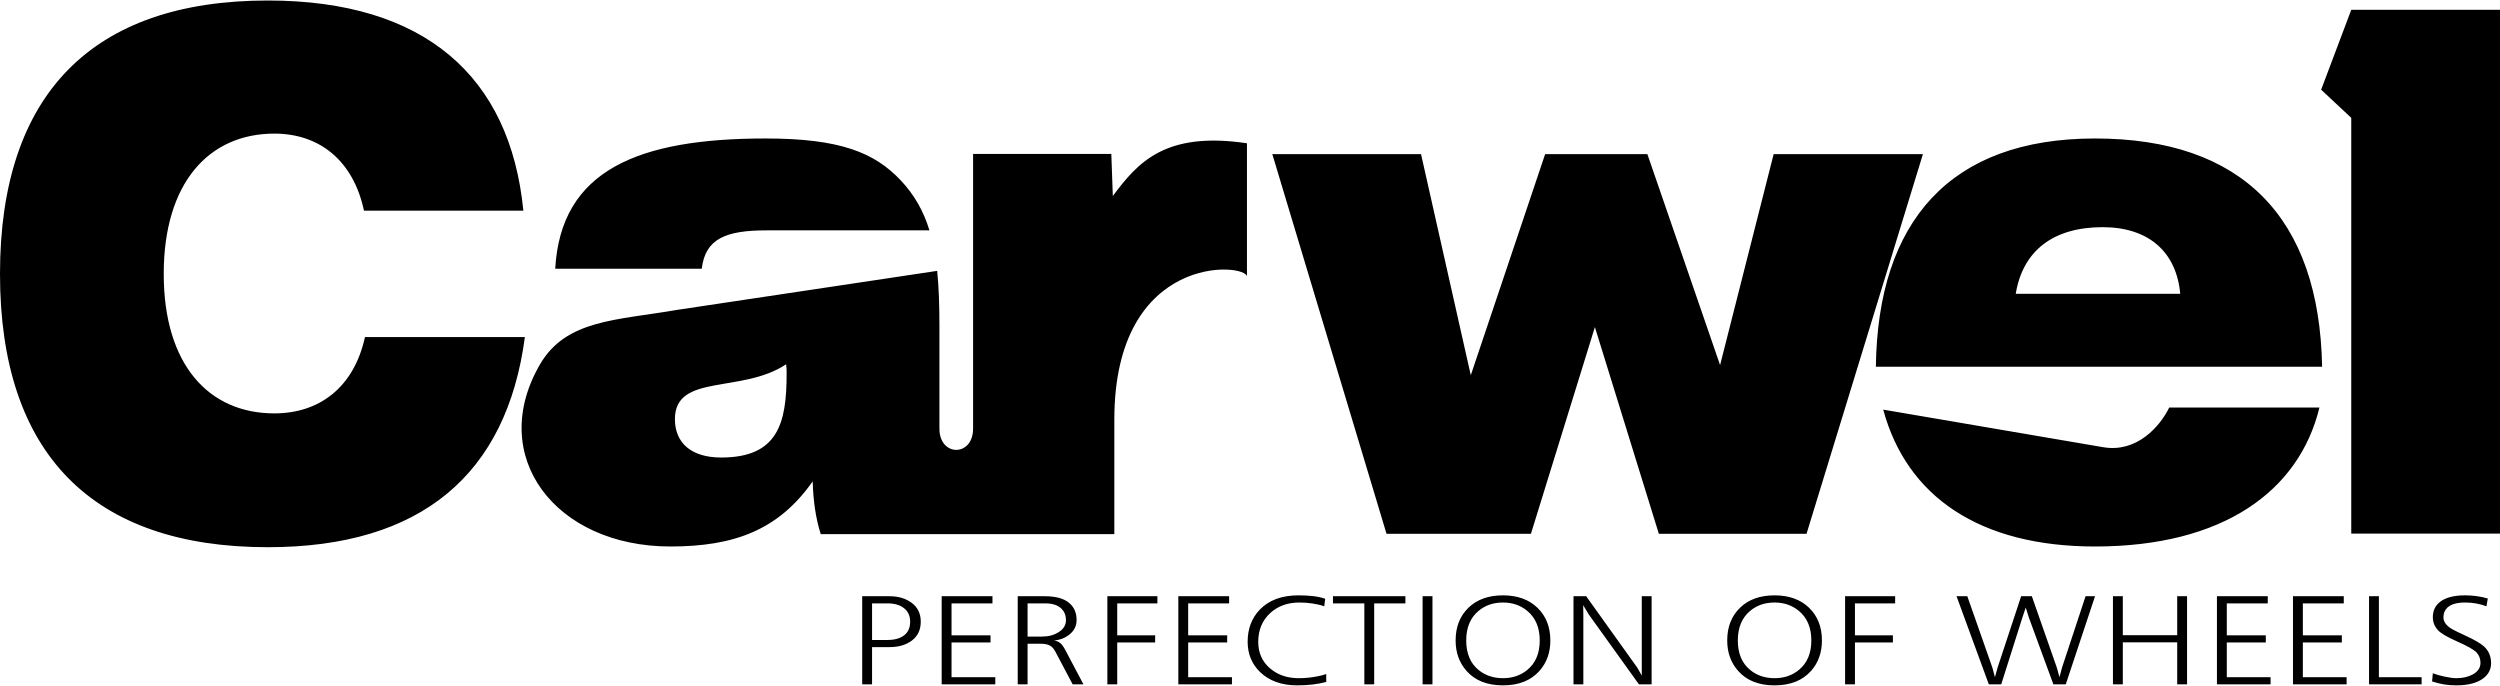 <?xml version="1.0" encoding="UTF-8"?>
<!DOCTYPE svg PUBLIC "-//W3C//DTD SVG 1.0//EN" "http://www.w3.org/TR/2001/REC-SVG-20010904/DTD/svg10.dtd">
<!-- Creator: CorelDRAW 2018 (64-Bit) -->
<svg xmlns="http://www.w3.org/2000/svg" xml:space="preserve" width="1407px" height="386px" version="1.0" shape-rendering="geometricPrecision" text-rendering="geometricPrecision" image-rendering="optimizeQuality" fill-rule="evenodd" clip-rule="evenodd"
viewBox="0 0 1160.74 317.97"
 xmlns:xlink="http://www.w3.org/1999/xlink">
 <g id="Слой_x0020_1">
  <path fill="black" fill-rule="nonzero" d="M1091.68 247.52l69.06 0 0 -243.2 -69.06 0 -13.98 37.1 13.98 13.06 0 193.04zm-155.78 -111.34c3.32,-20.21 17.63,-30.94 40.36,-30.94 21.21,0 34.24,11.36 36.02,30.94l-76.38 0zm141.01 52.79l-69.74 0c-4.34,8.84 -15.04,21.1 -30.65,18.43l-102.15 -17.45c10.92,40.35 44.73,63.55 98.32,63.55 59.52,0 94.77,-25.7 104.22,-64.53zm1.24 -18.93c-1.28,-69.45 -37.24,-105.98 -105.46,-105.98 -67.28,0 -100.87,38.43 -101.73,105.98l207.19 0zm-434.39 77.57l67.04 0 29.7 -95.98 29.7 95.98 68.56 0 54.04 -176.28 -69.3 0 -24.87 97.94 -33.76 -97.94 -47.47 0 -34.52 102.65 -23.1 -102.65 -69.05 0 53.03 176.28zm-278.76 -78.72c0.23,1.59 0.23,2.86 0.23,4.46 0,22.92 -4.01,38.84 -30.39,38.84 -13.78,0 -21.48,-6.68 -21.48,-17.83 0,-21.37 31.09,-11.73 51.64,-25.47zm152.38 78.88l0 -0.25 0 -52.92c0,-78.01 61.58,-72.76 61.58,-66.37l0 -61.94c-37.99,-5.66 -50.7,8.93 -62.28,24.49l-0.7 -19.54 -64.18 0 0 127.55c0,13.14 -15.63,13.14 -15.63,0l0 -47.81c0,-9.44 -0.27,-17.86 -1.05,-25.45l-120.83 18.13c-27.94,4.84 -51.38,4.45 -63.49,25.15 -24.94,42.64 6.94,84.69 60.46,84.69 29.65,0 50.2,-7.64 66.07,-30.24l0 0c0.24,8.91 1.4,17.19 3.74,24.51l136.31 0zm-85.84 -141.05c-2.72,-8.89 -6.94,-16.45 -13.35,-23.24 -12.08,-12.78 -27.92,-19.42 -62.71,-19.42 -59.07,0 -95.12,14.65 -97.69,60.49l68.04 0c1.63,-14 11.21,-17.83 30.12,-17.83l75.59 0zm-188.55 -9.15c-6.11,-62.48 -45.94,-97.57 -118.64,-97.57 -81.55,0 -124.35,43.52 -124.35,126.92 0,83.39 42.8,126.91 124.35,126.91 71.35,0 110.91,-33.88 119.35,-97.56l-74.24 0c-5.23,23.72 -21.5,35.43 -42.08,35.43 -30.46,0 -51.36,-22.59 -51.36,-64.78 0,-42.2 20.9,-65.12 51.36,-65.12 20.85,0 36.61,12.38 41.62,35.77l73.99 0zm157.33 179.02l12.62 0c4.21,0 7.69,1.04 10.44,3.13 2.75,2.08 4.13,4.98 4.13,8.69 0,3.74 -1.35,6.65 -4.06,8.71 -2.7,2.07 -6.21,3.1 -10.51,3.1l-8.04 0 0 17.28 -4.58 0 0 -40.91zm4.58 3.32l0 16.99 7.14 0c3.29,0 5.86,-0.71 7.73,-2.14 1.88,-1.42 2.81,-3.54 2.81,-6.35 0,-2.66 -0.93,-4.74 -2.81,-6.24 -1.87,-1.51 -4.44,-2.26 -7.73,-2.26l-7.14 0zm32.32 -3.32l23.58 0 0 3.32 -19 0 0 14.83 18.1 0 0 3.33 -18.1 0 0 16.1 20.32 0 0 3.33 -24.9 0 0 -40.91zm35.31 0l12.48 0c5,0 8.72,0.97 11.17,2.93 2.45,1.94 3.68,4.64 3.68,8.07 0,2.65 -1.03,4.85 -3.09,6.58 -2.06,1.74 -4.52,2.73 -7.39,2.96 1.11,0.16 2.06,0.55 2.85,1.17 0.78,0.62 1.59,1.73 2.42,3.32l8.4 15.88 -5.02 -0.02 -7.99 -15.11c-0.69,-1.28 -1.44,-2.18 -2.23,-2.67 -1.06,-0.7 -2.59,-1.05 -4.59,-1.05l-6.12 0 0 18.85 -4.57 0 0 -40.91zm4.57 3.32l0 15.41 6.73 0c3.06,0 5.67,-0.71 7.84,-2.14 2.18,-1.42 3.26,-3.27 3.26,-5.53 0,-2.04 -0.62,-3.71 -1.87,-5.04 -1.66,-1.8 -4.23,-2.7 -7.7,-2.7l-8.26 0zm37.05 -3.32l23.23 0 0 3.32 -18.65 0 0 14.83 17.61 0 0 3.33 -17.61 0 0 19.43 -4.58 0 0 -40.91zm32.95 0l23.58 0 0 3.32 -19.01 0 0 14.83 18.11 0 0 3.33 -18.11 0 0 16.1 20.33 0 0 3.33 -24.9 0 0 -40.91zm68.67 36.12l0 3.68c-2.04,0.54 -4.18,0.94 -6.42,1.2 -2.24,0.25 -4.59,0.38 -7.04,0.38 -7.26,0 -13.02,-2.07 -17.27,-6.19 -3.84,-3.74 -5.76,-8.43 -5.76,-14.07 0,-5.99 1.87,-10.95 5.62,-14.88 4.25,-4.43 10.24,-6.65 17.97,-6.65 2.49,0 4.75,0.12 6.76,0.35 2.01,0.23 3.89,0.64 5.65,1.23l-0.42 3.5c-1.71,-0.59 -3.58,-1.02 -5.61,-1.32 -2.04,-0.29 -4.03,-0.43 -5.97,-0.43 -5.41,0 -9.89,1.61 -13.46,4.84 -3.74,3.42 -5.62,7.9 -5.62,13.42 0,5.02 1.79,9.09 5.35,12.2 3.56,3.11 8.04,4.67 13.45,4.67 2.73,0 5.46,-0.25 8.19,-0.76 1.8,-0.31 3.33,-0.7 4.58,-1.17zm3.12 -36.12l33.64 0 0 3.32 -14.5 0 0 37.59 -4.57 0 0 -37.59 -14.57 0 0 -3.32zm41.62 0l4.58 0 0 40.91 -4.58 0 0 -40.91zm15.33 20.54c0,-6.26 1.97,-11.32 5.93,-15.17 3.95,-3.85 9.31,-5.78 16.06,-5.78 6.7,0 12.04,1.93 16.02,5.78 3.98,3.85 5.97,8.91 5.97,15.17 0,5.6 -1.67,10.29 -5,14.07 -3.98,4.51 -9.64,6.77 -16.99,6.77 -7.36,0 -13,-2.24 -16.93,-6.72 -3.37,-3.81 -5.06,-8.52 -5.06,-14.12zm4.92 0c0,5.99 1.9,10.54 5.69,13.66 3.1,2.57 6.89,3.85 11.38,3.85 4.43,0 8.2,-1.28 11.3,-3.85 3.84,-3.15 5.76,-7.71 5.76,-13.66 0,-5.95 -1.92,-10.52 -5.76,-13.71 -3.14,-2.61 -6.91,-3.91 -11.3,-3.91 -4.44,0 -8.21,1.28 -11.31,3.85 -3.84,3.19 -5.76,7.78 -5.76,13.77zm49.81 -20.54l5.89 0 23.67 33.08 2.14 3.74 0 -4.73 0 -32.09 4.57 0 0 40.91 -5.89 0 -23.27 -32.41 -2.61 -4.36 0.07 4.73 0 32.04 -4.57 0 0 -40.91zm71.37 20.54c0,-6.26 1.98,-11.32 5.93,-15.17 3.96,-3.85 9.31,-5.78 16.06,-5.78 6.71,0 12.05,1.93 16.03,5.78 3.97,3.85 5.96,8.91 5.96,15.17 0,5.6 -1.67,10.29 -4.99,14.07 -3.98,4.51 -9.64,6.77 -17,6.77 -7.35,0 -12.99,-2.24 -16.92,-6.72 -3.38,-3.81 -5.07,-8.52 -5.07,-14.12zm4.93 0c0,5.99 1.89,10.54 5.69,13.66 3.09,2.57 6.89,3.85 11.37,3.85 4.44,0 8.21,-1.28 11.31,-3.85 3.84,-3.15 5.76,-7.71 5.76,-13.66 0,-5.95 -1.92,-10.52 -5.76,-13.71 -3.15,-2.61 -6.91,-3.91 -11.31,-3.91 -4.44,0 -8.21,1.28 -11.3,3.85 -3.84,3.19 -5.76,7.78 -5.76,13.77zm49.8 -20.54l23.24 0 0 3.32 -18.66 0 0 14.83 17.62 0 0 3.33 -17.62 0 0 19.43 -4.58 0 0 -40.91zm111.66 -0.01l4.39 0.01 -13.59 40.91 -5.75 0 -11.4 -31.05 -1.43 -4.61 -1.57 4.68 -9.82 30.98 -5.76 0 -14.98 -40.91 5 0 11.61 33.08 1.22 4.5 1.26 -4.55 10.9 -33.03 4.97 0 11.58 33.09 1.25 4.49 1.22 -4.56 10.9 -33.03zm12.71 0.01l4.58 0 0 18.09 25.25 0 0 -18.09 4.58 0 0 40.91 -4.58 0 0 -19.49 -25.25 0 0 19.49 -4.58 0 0 -40.91zm48.28 0l23.59 0 0 3.32 -19.01 0 0 14.83 18.11 0 0 3.33 -18.11 0 0 16.1 20.32 0 0 3.33 -24.9 0 0 -40.91zm35.31 0l23.58 0 0 3.32 -19 0 0 14.83 18.1 0 0 3.33 -18.1 0 0 16.1 20.32 0 0 3.33 -24.9 0 0 -40.91zm35.31 0l4.57 0 0 37.58 19.84 0 0 3.33 -24.41 0 0 -40.91zm29.27 39.57l0.35 -3.8c1.26,0.51 3.02,1.01 5.3,1.52 2.28,0.51 4.14,0.76 5.59,0.76 2.87,0 5.37,-0.55 7.46,-1.64 2.51,-1.32 3.77,-3.15 3.77,-5.48 0,-1.87 -0.59,-3.45 -1.77,-4.76 -1.18,-1.3 -4.24,-3.04 -9.19,-5.22 -4.48,-1.99 -7.4,-3.7 -8.74,-5.14 -1.62,-1.75 -2.42,-3.77 -2.42,-6.07 0,-2.95 1.08,-5.31 3.26,-7.06 2.59,-2.06 6.49,-3.09 11.72,-3.09 3.6,0 7.12,0.49 10.54,1.46l-0.62 3.62c-3.15,-1.17 -6.45,-1.75 -9.92,-1.75 -3.7,0 -6.41,0.75 -8.12,2.27 -1.29,1.17 -1.94,2.69 -1.94,4.55 0,2.18 1.39,4.05 4.16,5.61 1.02,0.58 3.01,1.55 5.97,2.91 4.3,1.99 7.21,3.68 8.74,5.08 2.17,2.03 3.26,4.61 3.26,7.76 0,2.88 -1.23,5.24 -3.68,7.06 -2.87,2.14 -7.01,3.22 -12.41,3.22 -2.13,0 -4.08,-0.15 -5.83,-0.44 -1.76,-0.3 -3.59,-0.75 -5.48,-1.37z"/>
 </g>
</svg>
